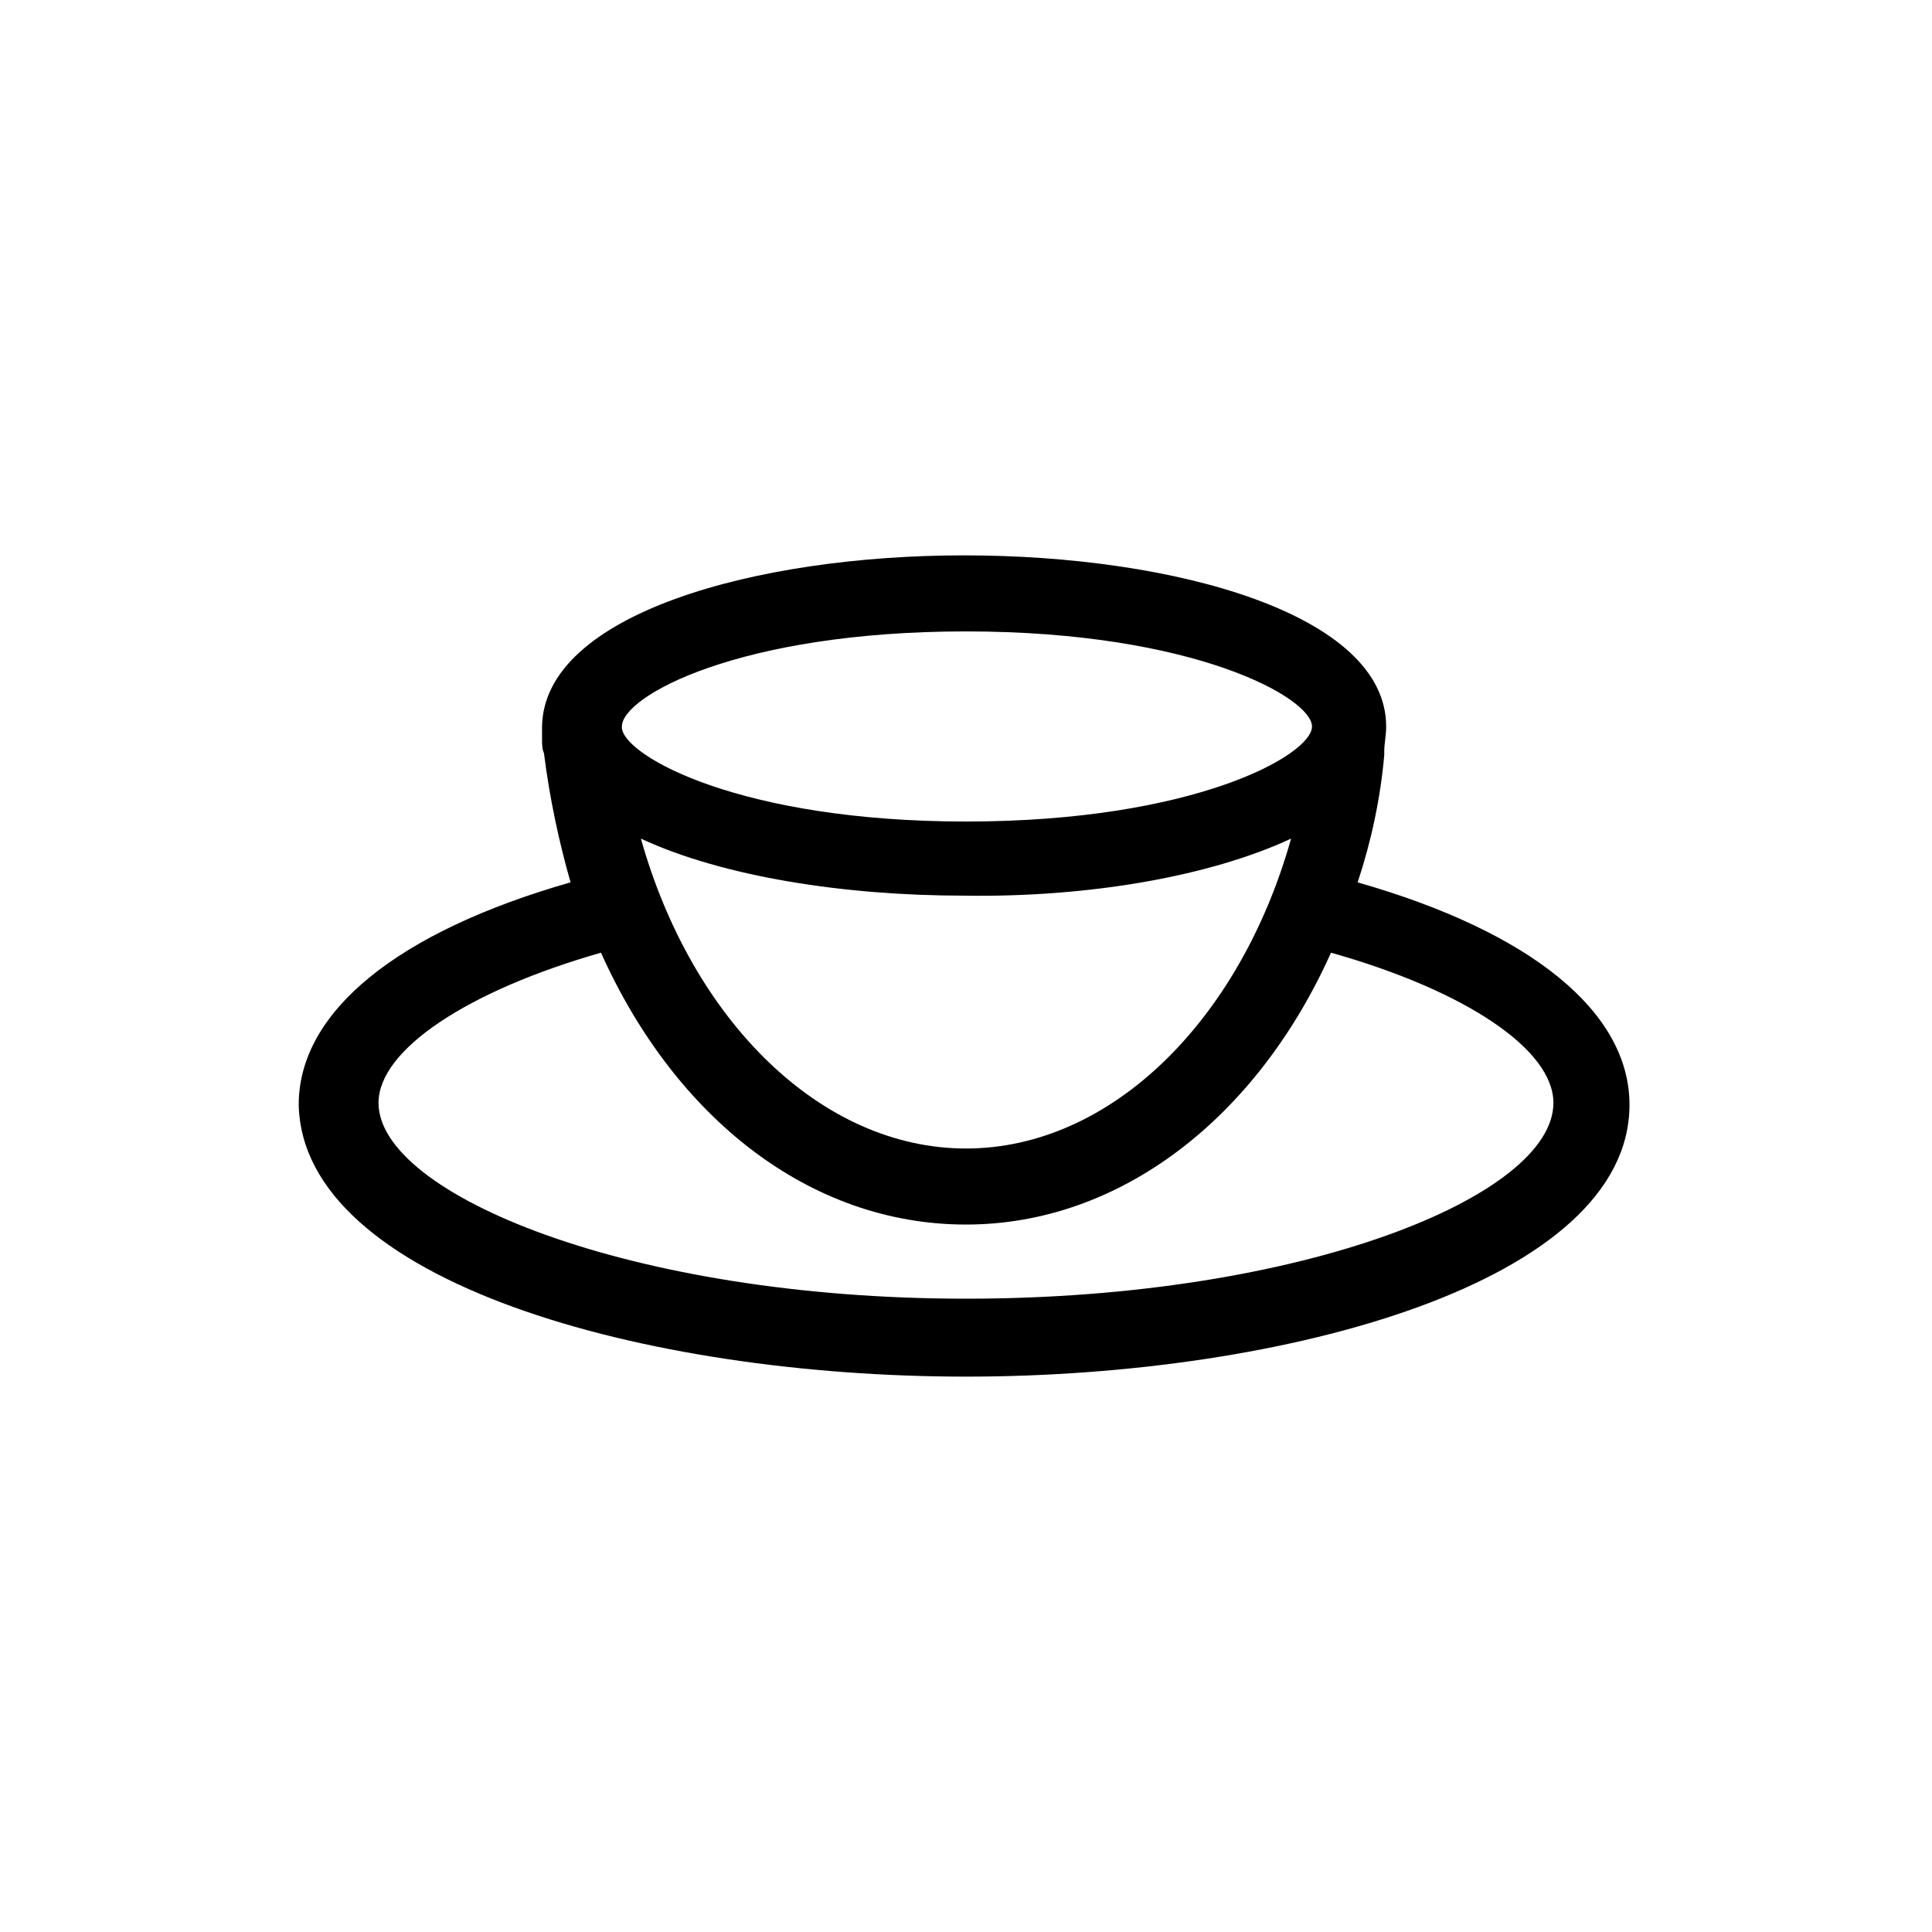 <?xml version="1.0" encoding="UTF-8"?>
<!-- Uploaded to: SVG Repo, www.svgrepo.com, Generator: SVG Repo Mixer Tools -->
<svg fill="#000000" width="800px" height="800px" version="1.1" viewBox="144 144 512 512" xmlns="http://www.w3.org/2000/svg">
 <path d="m400 508.82c85.145 0 175.83-25.191 175.83-72.043 0-24.688-26.199-45.848-72.043-58.945 3.527-10.578 6.047-22.168 7.055-33.754v-1.008c0-2.016 0.504-4.031 0.504-6.551 0-29.727-55.922-45.344-111.85-45.344-55.418 0-111.34 15.617-111.85 45.344v0.504 0.504 2.519c0 1.008 0 2.519 0.504 3.527 1.512 12.09 4.031 23.68 7.055 34.258-45.848 13.098-72.043 34.258-72.043 58.945 1.004 46.855 91.691 72.043 176.84 72.043zm0-197.49c60.457 0 91.691 17.633 91.691 25.191 0 7.559-31.234 25.191-91.691 25.191-59.449 0-90.184-17.129-91.191-24.688v-0.504c0-8.062 31.238-25.191 91.191-25.191zm86.148 54.914c-13.602 48.367-47.863 82.121-86.152 82.121-38.289 0-72.547-33.754-86.152-82.121 21.664 10.078 53.906 15.113 85.648 15.113 32.75 0.508 64.992-5.035 86.656-15.113zm-182.88 30.23c19.648 43.832 55.418 72.043 96.73 72.043 40.809 0 77.082-28.215 96.73-72.043 35.77 10.078 58.945 25.695 58.945 39.801 0 24.688-66.504 51.891-155.68 51.891-89.176 0-155.68-27.711-155.68-51.891 0-14.105 23.68-29.727 58.945-39.801z"/>
</svg>